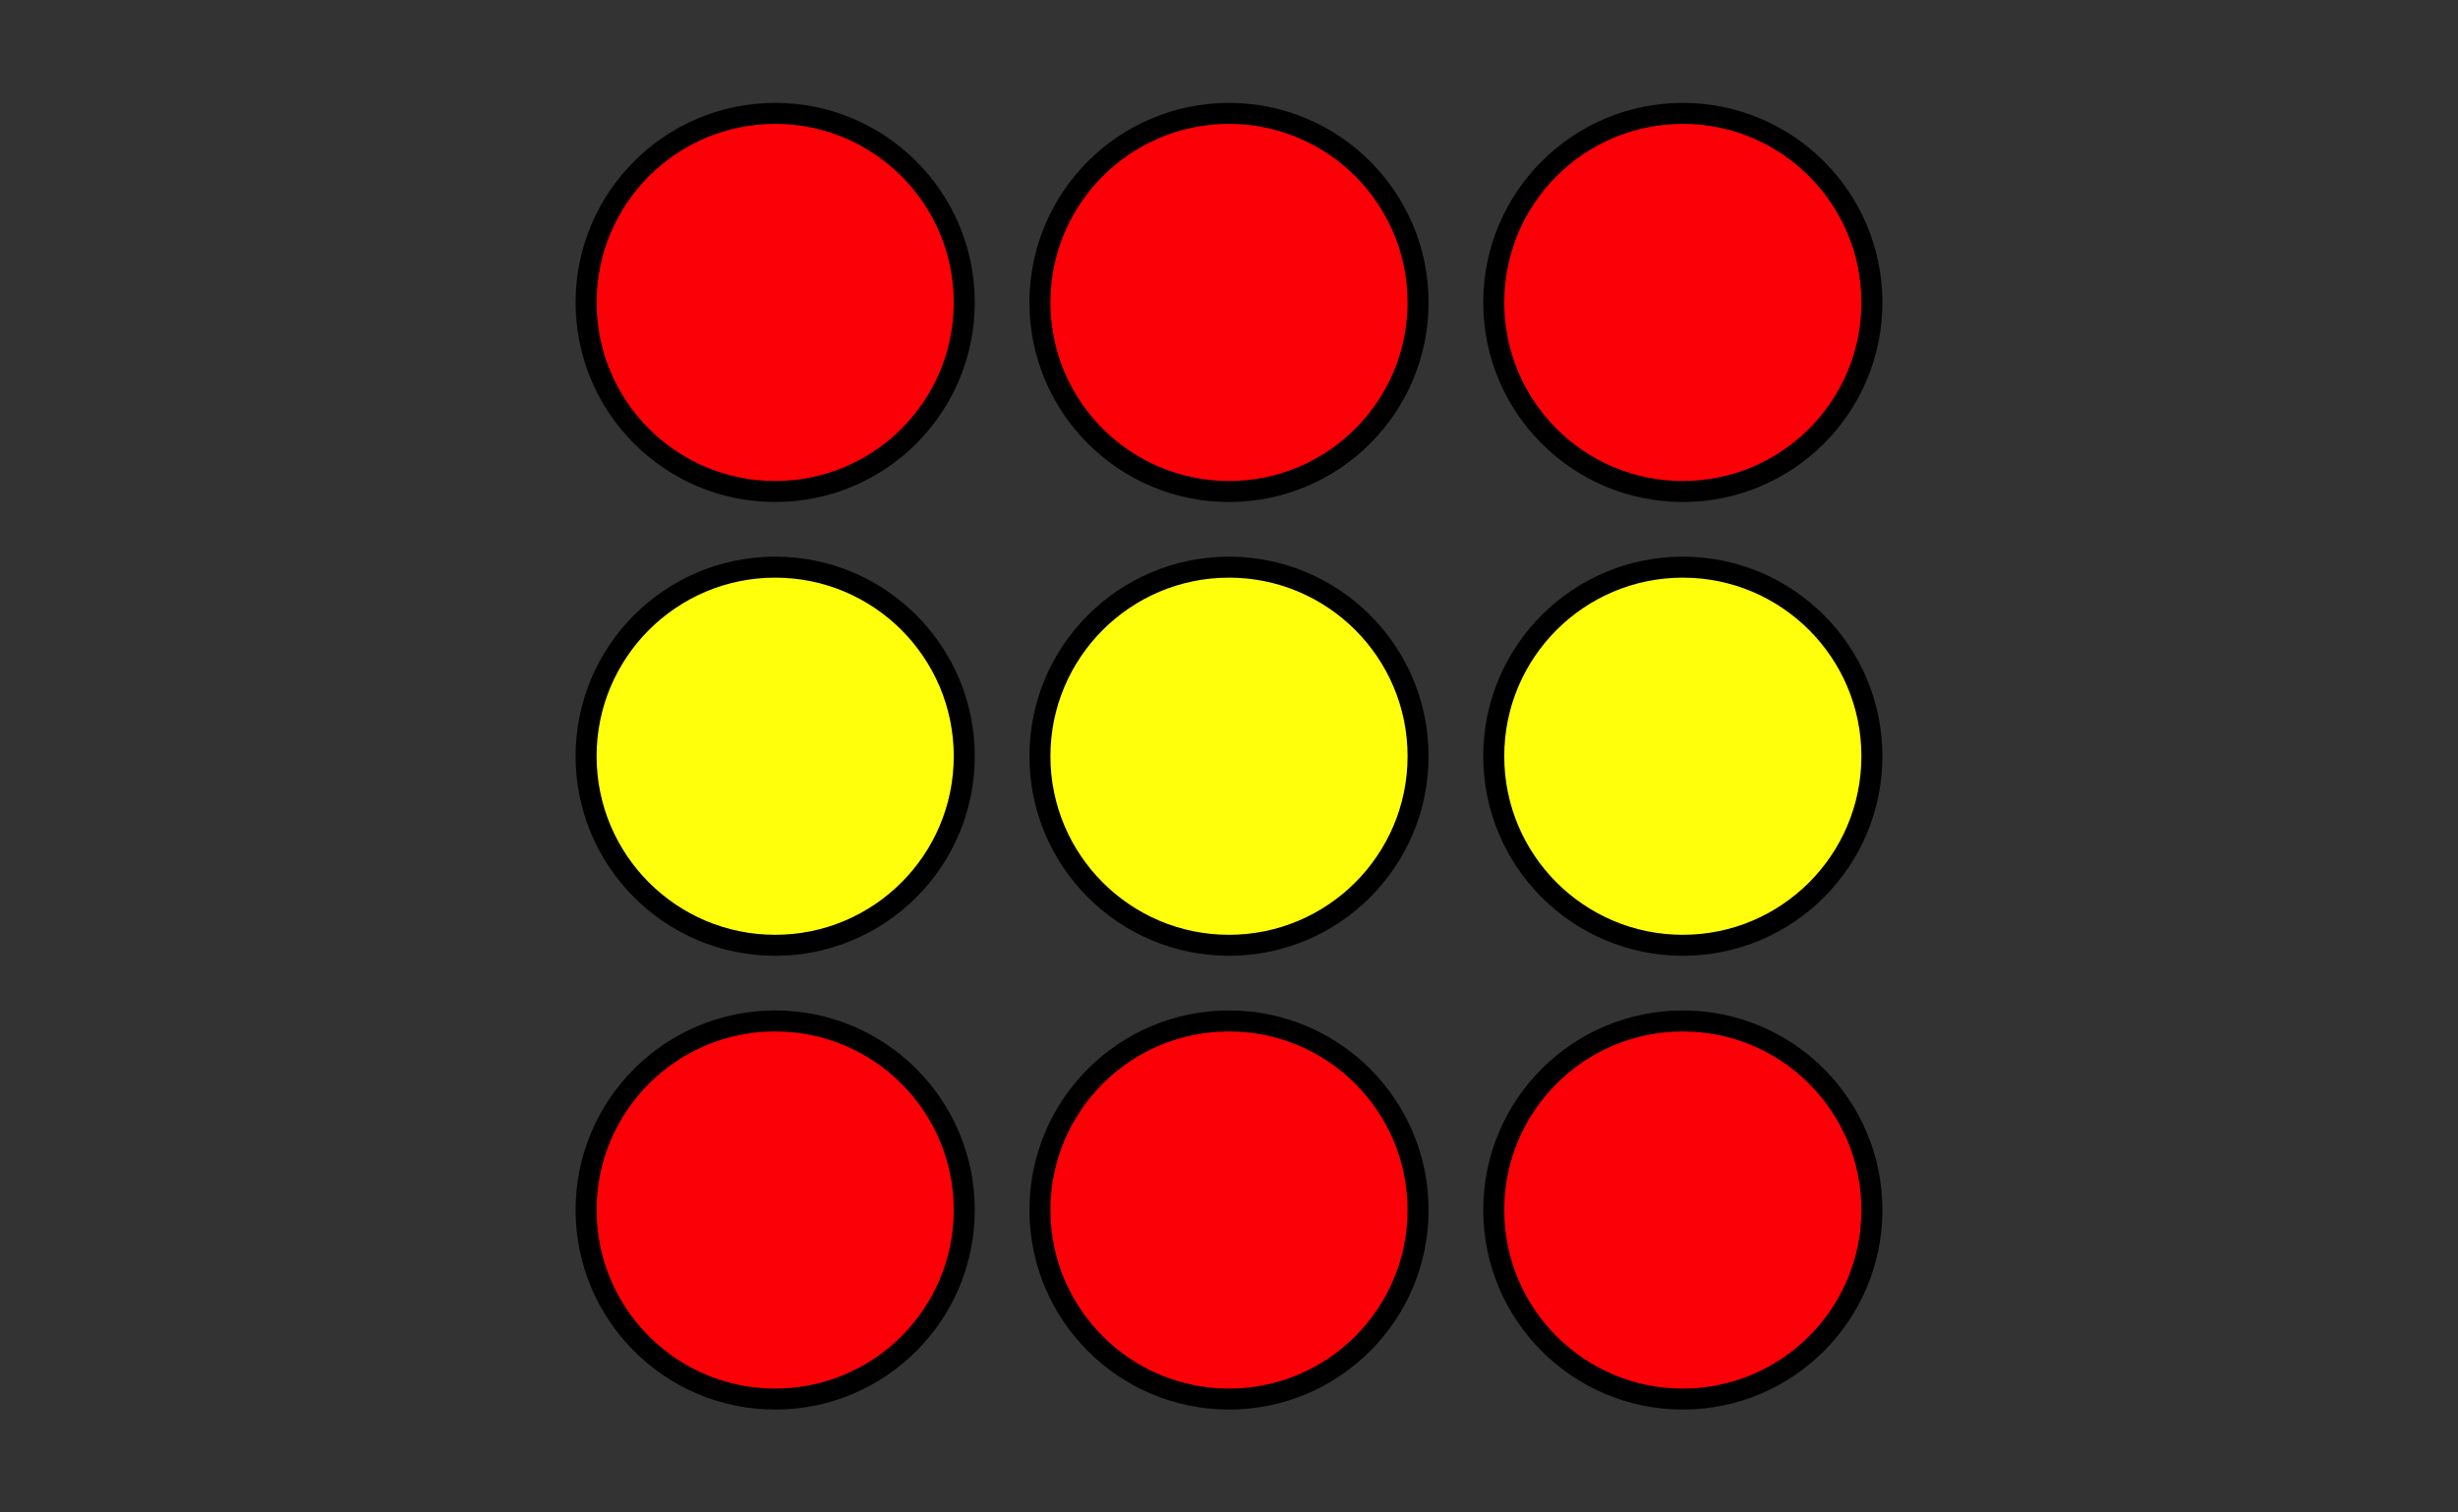 <?xml version='1.0' encoding='UTF-8'?>
<!-- This file was generated by dvisvgm 2.1.3 -->
<svg height='72pt' version='1.1' viewBox='-72 -72 117 72' width='117pt' xmlns='http://www.w3.org/2000/svg' xmlns:xlink='http://www.w3.org/1999/xlink'>
<rect x="-72" y="-72" width="117" height="72" fill="#333333" stroke="none"/>
<defs>
<clipPath id='clip1'>
<path d='M-72 0V-72H45V0ZM45 -72'/>
</clipPath>
</defs>
<g id='page1'>
<path clip-path='url(#clip1)' d='M-26.102 -57.602C-26.102 -62.57 -30.129 -66.602 -35.102 -66.602C-40.07 -66.602 -44.102 -62.57 -44.102 -57.602C-44.102 -52.629 -40.07 -48.602 -35.102 -48.602C-30.129 -48.602 -26.102 -52.629 -26.102 -57.602Z' fill='#fb0006'/>
<path clip-path='url(#clip1)' d='M-26.102 -57.602C-26.102 -62.57 -30.129 -66.602 -35.102 -66.602C-40.07 -66.602 -44.102 -62.57 -44.102 -57.602C-44.102 -52.629 -40.07 -48.602 -35.102 -48.602C-30.129 -48.602 -26.102 -52.629 -26.102 -57.602Z' fill='none' stroke='#000000' stroke-linejoin='bevel' stroke-miterlimit='10.037' stroke-width='1'/>
<path clip-path='url(#clip1)' d='M-26.102 -36C-26.102 -40.969 -30.129 -45 -35.102 -45C-40.07 -45 -44.102 -40.969 -44.102 -36S-40.07 -27 -35.102 -27C-30.129 -27 -26.102 -31.031 -26.102 -36Z' fill='#ffff0c'/>
<path clip-path='url(#clip1)' d='M-26.102 -36C-26.102 -40.969 -30.129 -45 -35.102 -45C-40.07 -45 -44.102 -40.969 -44.102 -36S-40.07 -27 -35.102 -27C-30.129 -27 -26.102 -31.031 -26.102 -36Z' fill='none' stroke='#000000' stroke-linejoin='bevel' stroke-miterlimit='10.037' stroke-width='1'/>
<path clip-path='url(#clip1)' d='M-26.102 -14.398C-26.102 -19.371 -30.129 -23.398 -35.102 -23.398C-40.07 -23.398 -44.102 -19.371 -44.102 -14.398C-44.102 -9.43 -40.07 -5.398 -35.102 -5.398C-30.129 -5.398 -26.102 -9.43 -26.102 -14.398Z' fill='#fb0006'/>
<path clip-path='url(#clip1)' d='M-26.102 -14.398C-26.102 -19.371 -30.129 -23.398 -35.102 -23.398C-40.07 -23.398 -44.102 -19.371 -44.102 -14.398C-44.102 -9.43 -40.07 -5.398 -35.102 -5.398C-30.129 -5.398 -26.102 -9.43 -26.102 -14.398Z' fill='none' stroke='#000000' stroke-linejoin='bevel' stroke-miterlimit='10.037' stroke-width='1'/>
<path clip-path='url(#clip1)' d='M-4.5 -57.602C-4.5 -62.57 -8.531 -66.602 -13.5 -66.602S-22.5 -62.57 -22.5 -57.602C-22.5 -52.629 -18.469 -48.602 -13.5 -48.602S-4.5 -52.629 -4.5 -57.602Z' fill='#fb0006'/>
<path clip-path='url(#clip1)' d='M-4.5 -57.602C-4.5 -62.57 -8.531 -66.602 -13.5 -66.602S-22.5 -62.57 -22.5 -57.602C-22.5 -52.629 -18.469 -48.602 -13.5 -48.602S-4.5 -52.629 -4.5 -57.602Z' fill='none' stroke='#000000' stroke-linejoin='bevel' stroke-miterlimit='10.037' stroke-width='1'/>
<path clip-path='url(#clip1)' d='M-4.5 -36C-4.5 -40.969 -8.531 -45 -13.5 -45S-22.5 -40.969 -22.5 -36S-18.469 -27 -13.5 -27S-4.5 -31.031 -4.5 -36Z' fill='#ffff0c'/>
<path clip-path='url(#clip1)' d='M-4.5 -36C-4.5 -40.969 -8.531 -45 -13.5 -45S-22.5 -40.969 -22.5 -36S-18.469 -27 -13.5 -27S-4.5 -31.031 -4.5 -36Z' fill='none' stroke='#000000' stroke-linejoin='bevel' stroke-miterlimit='10.037' stroke-width='1'/>
<path clip-path='url(#clip1)' d='M-4.5 -14.398C-4.5 -19.371 -8.531 -23.398 -13.5 -23.398S-22.5 -19.371 -22.5 -14.398C-22.5 -9.43 -18.469 -5.398 -13.5 -5.398S-4.5 -9.43 -4.5 -14.398Z' fill='#fb0006'/>
<path clip-path='url(#clip1)' d='M-4.5 -14.398C-4.5 -19.371 -8.531 -23.398 -13.5 -23.398S-22.5 -19.371 -22.5 -14.398C-22.5 -9.43 -18.469 -5.398 -13.5 -5.398S-4.5 -9.43 -4.5 -14.398Z' fill='none' stroke='#000000' stroke-linejoin='bevel' stroke-miterlimit='10.037' stroke-width='1'/>
<path clip-path='url(#clip1)' d='M17.102 -57.602C17.102 -62.57 13.07 -66.602 8.102 -66.602C3.129 -66.602 -0.898 -62.57 -0.898 -57.602C-0.898 -52.629 3.129 -48.602 8.102 -48.602C13.07 -48.602 17.102 -52.629 17.102 -57.602Z' fill='#fb0006'/>
<path clip-path='url(#clip1)' d='M17.102 -57.602C17.102 -62.57 13.07 -66.602 8.102 -66.602C3.129 -66.602 -0.898 -62.57 -0.898 -57.602C-0.898 -52.629 3.129 -48.602 8.102 -48.602C13.07 -48.602 17.102 -52.629 17.102 -57.602Z' fill='none' stroke='#000000' stroke-linejoin='bevel' stroke-miterlimit='10.037' stroke-width='1'/>
<path clip-path='url(#clip1)' d='M17.102 -36C17.102 -40.969 13.07 -45 8.102 -45C3.129 -45 -0.898 -40.969 -0.898 -36S3.129 -27 8.102 -27C13.07 -27 17.102 -31.031 17.102 -36Z' fill='#ffff0c'/>
<path clip-path='url(#clip1)' d='M17.102 -36C17.102 -40.969 13.07 -45 8.102 -45C3.129 -45 -0.898 -40.969 -0.898 -36S3.129 -27 8.102 -27C13.07 -27 17.102 -31.031 17.102 -36Z' fill='none' stroke='#000000' stroke-linejoin='bevel' stroke-miterlimit='10.037' stroke-width='1'/>
<path clip-path='url(#clip1)' d='M17.102 -14.398C17.102 -19.371 13.07 -23.398 8.102 -23.398C3.129 -23.398 -0.898 -19.371 -0.898 -14.398C-0.898 -9.43 3.129 -5.398 8.102 -5.398C13.07 -5.398 17.102 -9.43 17.102 -14.398Z' fill='#fb0006'/>
<path clip-path='url(#clip1)' d='M17.102 -14.398C17.102 -19.371 13.07 -23.398 8.102 -23.398C3.129 -23.398 -0.898 -19.371 -0.898 -14.398C-0.898 -9.43 3.129 -5.398 8.102 -5.398C13.07 -5.398 17.102 -9.43 17.102 -14.398Z' fill='none' stroke='#000000' stroke-linejoin='bevel' stroke-miterlimit='10.037' stroke-width='1'/>
</g>
</svg>
